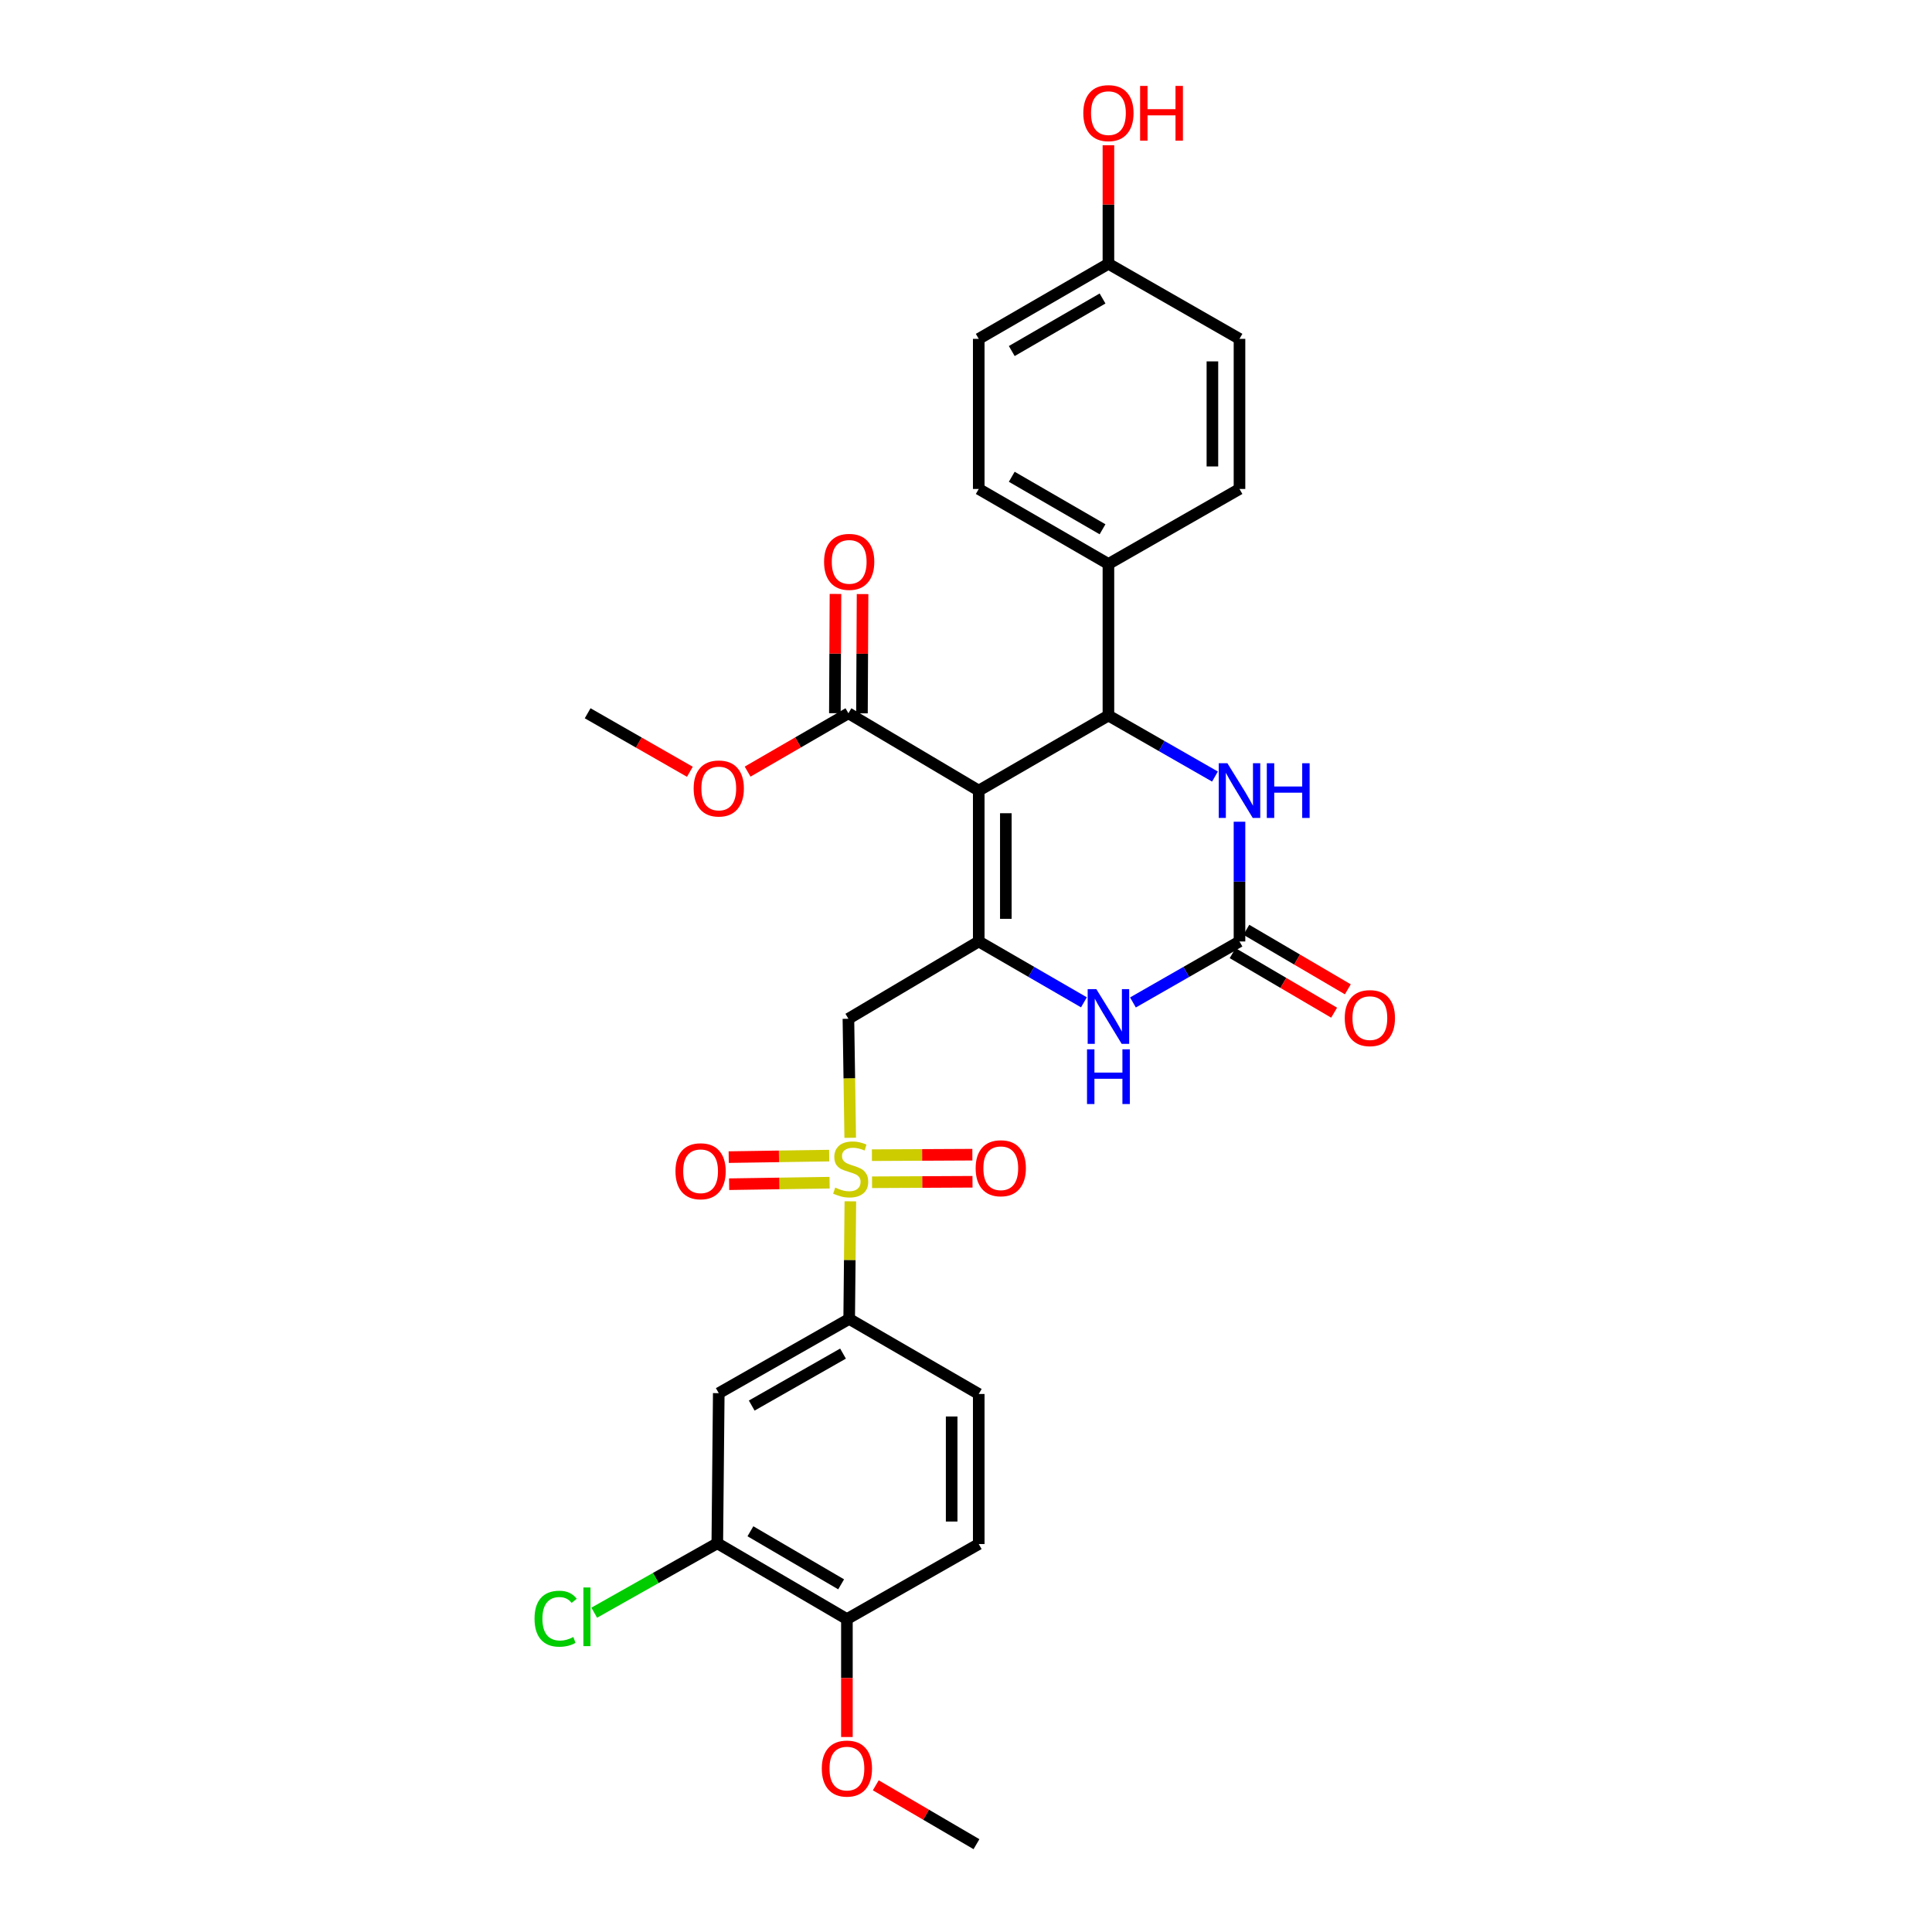 <?xml version='1.0' encoding='iso-8859-1'?>
<svg version='1.1' baseProfile='full'
              xmlns='http://www.w3.org/2000/svg'
                      xmlns:rdkit='http://www.rdkit.org/xml'
                      xmlns:xlink='http://www.w3.org/1999/xlink'
                  xml:space='preserve'
width='1000px' height='1000px' viewBox='0 0 1000 1000'>
<!-- END OF HEADER -->
<rect style='opacity:1.0;fill:#FFFFFF;stroke:none' width='1000' height='1000' x='0' y='0'> </rect>
<path class='bond-0' d='M 506.596,409.211 L 506.596,487.301' style='fill:none;fill-rule:evenodd;stroke:#000000;stroke-width:6px;stroke-linecap:butt;stroke-linejoin:miter;stroke-opacity:1' />
<path class='bond-0' d='M 520.616,420.925 L 520.616,475.587' style='fill:none;fill-rule:evenodd;stroke:#000000;stroke-width:6px;stroke-linecap:butt;stroke-linejoin:miter;stroke-opacity:1' />
<path class='bond-2' d='M 506.596,409.211 L 573.719,370.361' style='fill:none;fill-rule:evenodd;stroke:#000000;stroke-width:6px;stroke-linecap:butt;stroke-linejoin:miter;stroke-opacity:1' />
<path class='bond-7' d='M 506.596,409.211 L 439.138,369.185' style='fill:none;fill-rule:evenodd;stroke:#000000;stroke-width:6px;stroke-linecap:butt;stroke-linejoin:miter;stroke-opacity:1' />
<path class='bond-3' d='M 506.596,487.301 L 439.138,527.311' style='fill:none;fill-rule:evenodd;stroke:#000000;stroke-width:6px;stroke-linecap:butt;stroke-linejoin:miter;stroke-opacity:1' />
<path class='bond-5' d='M 506.596,487.301 L 533.818,503.05' style='fill:none;fill-rule:evenodd;stroke:#000000;stroke-width:6px;stroke-linecap:butt;stroke-linejoin:miter;stroke-opacity:1' />
<path class='bond-5' d='M 533.818,503.05 L 561.04,518.8' style='fill:none;fill-rule:evenodd;stroke:#0000FF;stroke-width:6px;stroke-linecap:butt;stroke-linejoin:miter;stroke-opacity:1' />
<path class='bond-1' d='M 440.071,588.918 L 439.604,558.115' style='fill:none;fill-rule:evenodd;stroke:#CCCC00;stroke-width:6px;stroke-linecap:butt;stroke-linejoin:miter;stroke-opacity:1' />
<path class='bond-1' d='M 439.604,558.115 L 439.138,527.311' style='fill:none;fill-rule:evenodd;stroke:#000000;stroke-width:6px;stroke-linecap:butt;stroke-linejoin:miter;stroke-opacity:1' />
<path class='bond-8' d='M 440.145,621.803 L 439.84,652.238' style='fill:none;fill-rule:evenodd;stroke:#CCCC00;stroke-width:6px;stroke-linecap:butt;stroke-linejoin:miter;stroke-opacity:1' />
<path class='bond-8' d='M 439.84,652.238 L 439.535,682.673' style='fill:none;fill-rule:evenodd;stroke:#000000;stroke-width:6px;stroke-linecap:butt;stroke-linejoin:miter;stroke-opacity:1' />
<path class='bond-12' d='M 429.185,598.138 L 403.184,598.532' style='fill:none;fill-rule:evenodd;stroke:#CCCC00;stroke-width:6px;stroke-linecap:butt;stroke-linejoin:miter;stroke-opacity:1' />
<path class='bond-12' d='M 403.184,598.532 L 377.183,598.925' style='fill:none;fill-rule:evenodd;stroke:#FF0000;stroke-width:6px;stroke-linecap:butt;stroke-linejoin:miter;stroke-opacity:1' />
<path class='bond-12' d='M 429.398,612.156 L 403.396,612.55' style='fill:none;fill-rule:evenodd;stroke:#CCCC00;stroke-width:6px;stroke-linecap:butt;stroke-linejoin:miter;stroke-opacity:1' />
<path class='bond-12' d='M 403.396,612.55 L 377.395,612.944' style='fill:none;fill-rule:evenodd;stroke:#FF0000;stroke-width:6px;stroke-linecap:butt;stroke-linejoin:miter;stroke-opacity:1' />
<path class='bond-13' d='M 451.371,611.936 L 477.369,611.808' style='fill:none;fill-rule:evenodd;stroke:#CCCC00;stroke-width:6px;stroke-linecap:butt;stroke-linejoin:miter;stroke-opacity:1' />
<path class='bond-13' d='M 477.369,611.808 L 503.367,611.681' style='fill:none;fill-rule:evenodd;stroke:#FF0000;stroke-width:6px;stroke-linecap:butt;stroke-linejoin:miter;stroke-opacity:1' />
<path class='bond-13' d='M 451.302,597.917 L 477.3,597.789' style='fill:none;fill-rule:evenodd;stroke:#CCCC00;stroke-width:6px;stroke-linecap:butt;stroke-linejoin:miter;stroke-opacity:1' />
<path class='bond-13' d='M 477.3,597.789 L 503.298,597.661' style='fill:none;fill-rule:evenodd;stroke:#FF0000;stroke-width:6px;stroke-linecap:butt;stroke-linejoin:miter;stroke-opacity:1' />
<path class='bond-6' d='M 573.719,370.361 L 601.292,386.151' style='fill:none;fill-rule:evenodd;stroke:#000000;stroke-width:6px;stroke-linecap:butt;stroke-linejoin:miter;stroke-opacity:1' />
<path class='bond-6' d='M 601.292,386.151 L 628.864,401.941' style='fill:none;fill-rule:evenodd;stroke:#0000FF;stroke-width:6px;stroke-linecap:butt;stroke-linejoin:miter;stroke-opacity:1' />
<path class='bond-11' d='M 573.719,370.361 L 573.719,291.913' style='fill:none;fill-rule:evenodd;stroke:#000000;stroke-width:6px;stroke-linecap:butt;stroke-linejoin:miter;stroke-opacity:1' />
<path class='bond-4' d='M 641.559,487.301 L 641.559,456.312' style='fill:none;fill-rule:evenodd;stroke:#000000;stroke-width:6px;stroke-linecap:butt;stroke-linejoin:miter;stroke-opacity:1' />
<path class='bond-4' d='M 641.559,456.312 L 641.559,425.323' style='fill:none;fill-rule:evenodd;stroke:#0000FF;stroke-width:6px;stroke-linecap:butt;stroke-linejoin:miter;stroke-opacity:1' />
<path class='bond-14' d='M 638.012,493.347 L 664.274,508.755' style='fill:none;fill-rule:evenodd;stroke:#000000;stroke-width:6px;stroke-linecap:butt;stroke-linejoin:miter;stroke-opacity:1' />
<path class='bond-14' d='M 664.274,508.755 L 690.537,524.163' style='fill:none;fill-rule:evenodd;stroke:#FF0000;stroke-width:6px;stroke-linecap:butt;stroke-linejoin:miter;stroke-opacity:1' />
<path class='bond-14' d='M 645.106,481.255 L 671.369,496.663' style='fill:none;fill-rule:evenodd;stroke:#000000;stroke-width:6px;stroke-linecap:butt;stroke-linejoin:miter;stroke-opacity:1' />
<path class='bond-14' d='M 671.369,496.663 L 697.631,512.07' style='fill:none;fill-rule:evenodd;stroke:#FF0000;stroke-width:6px;stroke-linecap:butt;stroke-linejoin:miter;stroke-opacity:1' />
<path class='bond-30' d='M 641.559,487.301 L 613.986,503.085' style='fill:none;fill-rule:evenodd;stroke:#000000;stroke-width:6px;stroke-linecap:butt;stroke-linejoin:miter;stroke-opacity:1' />
<path class='bond-30' d='M 613.986,503.085 L 586.413,518.869' style='fill:none;fill-rule:evenodd;stroke:#0000FF;stroke-width:6px;stroke-linecap:butt;stroke-linejoin:miter;stroke-opacity:1' />
<path class='bond-16' d='M 446.148,369.221 L 446.304,338.357' style='fill:none;fill-rule:evenodd;stroke:#000000;stroke-width:6px;stroke-linecap:butt;stroke-linejoin:miter;stroke-opacity:1' />
<path class='bond-16' d='M 446.304,338.357 L 446.46,307.494' style='fill:none;fill-rule:evenodd;stroke:#FF0000;stroke-width:6px;stroke-linecap:butt;stroke-linejoin:miter;stroke-opacity:1' />
<path class='bond-16' d='M 432.128,369.15 L 432.285,338.286' style='fill:none;fill-rule:evenodd;stroke:#000000;stroke-width:6px;stroke-linecap:butt;stroke-linejoin:miter;stroke-opacity:1' />
<path class='bond-16' d='M 432.285,338.286 L 432.441,307.423' style='fill:none;fill-rule:evenodd;stroke:#FF0000;stroke-width:6px;stroke-linecap:butt;stroke-linejoin:miter;stroke-opacity:1' />
<path class='bond-22' d='M 439.138,369.185 L 413.054,384.286' style='fill:none;fill-rule:evenodd;stroke:#000000;stroke-width:6px;stroke-linecap:butt;stroke-linejoin:miter;stroke-opacity:1' />
<path class='bond-22' d='M 413.054,384.286 L 386.969,399.387' style='fill:none;fill-rule:evenodd;stroke:#FF0000;stroke-width:6px;stroke-linecap:butt;stroke-linejoin:miter;stroke-opacity:1' />
<path class='bond-9' d='M 439.535,682.673 L 372.031,721.102' style='fill:none;fill-rule:evenodd;stroke:#000000;stroke-width:6px;stroke-linecap:butt;stroke-linejoin:miter;stroke-opacity:1' />
<path class='bond-9' d='M 436.346,700.621 L 389.092,727.522' style='fill:none;fill-rule:evenodd;stroke:#000000;stroke-width:6px;stroke-linecap:butt;stroke-linejoin:miter;stroke-opacity:1' />
<path class='bond-17' d='M 439.535,682.673 L 506.596,721.523' style='fill:none;fill-rule:evenodd;stroke:#000000;stroke-width:6px;stroke-linecap:butt;stroke-linejoin:miter;stroke-opacity:1' />
<path class='bond-10' d='M 372.031,721.102 L 371.275,798.802' style='fill:none;fill-rule:evenodd;stroke:#000000;stroke-width:6px;stroke-linecap:butt;stroke-linejoin:miter;stroke-opacity:1' />
<path class='bond-21' d='M 371.275,798.802 L 339.423,816.765' style='fill:none;fill-rule:evenodd;stroke:#000000;stroke-width:6px;stroke-linecap:butt;stroke-linejoin:miter;stroke-opacity:1' />
<path class='bond-21' d='M 339.423,816.765 L 307.57,834.728' style='fill:none;fill-rule:evenodd;stroke:#00CC00;stroke-width:6px;stroke-linecap:butt;stroke-linejoin:miter;stroke-opacity:1' />
<path class='bond-32' d='M 371.275,798.802 L 438.359,838.034' style='fill:none;fill-rule:evenodd;stroke:#000000;stroke-width:6px;stroke-linecap:butt;stroke-linejoin:miter;stroke-opacity:1' />
<path class='bond-32' d='M 388.415,792.585 L 435.374,820.047' style='fill:none;fill-rule:evenodd;stroke:#000000;stroke-width:6px;stroke-linecap:butt;stroke-linejoin:miter;stroke-opacity:1' />
<path class='bond-19' d='M 573.719,291.913 L 506.596,253.087' style='fill:none;fill-rule:evenodd;stroke:#000000;stroke-width:6px;stroke-linecap:butt;stroke-linejoin:miter;stroke-opacity:1' />
<path class='bond-19' d='M 570.67,273.954 L 523.684,246.775' style='fill:none;fill-rule:evenodd;stroke:#000000;stroke-width:6px;stroke-linecap:butt;stroke-linejoin:miter;stroke-opacity:1' />
<path class='bond-20' d='M 573.719,291.913 L 641.559,253.087' style='fill:none;fill-rule:evenodd;stroke:#000000;stroke-width:6px;stroke-linecap:butt;stroke-linejoin:miter;stroke-opacity:1' />
<path class='bond-15' d='M 438.359,838.034 L 506.596,799.192' style='fill:none;fill-rule:evenodd;stroke:#000000;stroke-width:6px;stroke-linecap:butt;stroke-linejoin:miter;stroke-opacity:1' />
<path class='bond-26' d='M 438.359,838.034 L 438.359,868.556' style='fill:none;fill-rule:evenodd;stroke:#000000;stroke-width:6px;stroke-linecap:butt;stroke-linejoin:miter;stroke-opacity:1' />
<path class='bond-26' d='M 438.359,868.556 L 438.359,899.077' style='fill:none;fill-rule:evenodd;stroke:#FF0000;stroke-width:6px;stroke-linecap:butt;stroke-linejoin:miter;stroke-opacity:1' />
<path class='bond-18' d='M 506.596,721.523 L 506.596,799.192' style='fill:none;fill-rule:evenodd;stroke:#000000;stroke-width:6px;stroke-linecap:butt;stroke-linejoin:miter;stroke-opacity:1' />
<path class='bond-18' d='M 492.576,733.173 L 492.576,787.542' style='fill:none;fill-rule:evenodd;stroke:#000000;stroke-width:6px;stroke-linecap:butt;stroke-linejoin:miter;stroke-opacity:1' />
<path class='bond-24' d='M 506.596,253.087 L 506.596,175.394' style='fill:none;fill-rule:evenodd;stroke:#000000;stroke-width:6px;stroke-linecap:butt;stroke-linejoin:miter;stroke-opacity:1' />
<path class='bond-25' d='M 641.559,253.087 L 641.559,175.394' style='fill:none;fill-rule:evenodd;stroke:#000000;stroke-width:6px;stroke-linecap:butt;stroke-linejoin:miter;stroke-opacity:1' />
<path class='bond-25' d='M 627.539,241.433 L 627.539,187.048' style='fill:none;fill-rule:evenodd;stroke:#000000;stroke-width:6px;stroke-linecap:butt;stroke-linejoin:miter;stroke-opacity:1' />
<path class='bond-28' d='M 357.076,399.474 L 330.622,384.329' style='fill:none;fill-rule:evenodd;stroke:#FF0000;stroke-width:6px;stroke-linecap:butt;stroke-linejoin:miter;stroke-opacity:1' />
<path class='bond-28' d='M 330.622,384.329 L 304.167,369.185' style='fill:none;fill-rule:evenodd;stroke:#000000;stroke-width:6px;stroke-linecap:butt;stroke-linejoin:miter;stroke-opacity:1' />
<path class='bond-23' d='M 573.719,136.536 L 641.559,175.394' style='fill:none;fill-rule:evenodd;stroke:#000000;stroke-width:6px;stroke-linecap:butt;stroke-linejoin:miter;stroke-opacity:1' />
<path class='bond-27' d='M 573.719,136.536 L 573.719,105.859' style='fill:none;fill-rule:evenodd;stroke:#000000;stroke-width:6px;stroke-linecap:butt;stroke-linejoin:miter;stroke-opacity:1' />
<path class='bond-27' d='M 573.719,105.859 L 573.719,75.182' style='fill:none;fill-rule:evenodd;stroke:#FF0000;stroke-width:6px;stroke-linecap:butt;stroke-linejoin:miter;stroke-opacity:1' />
<path class='bond-31' d='M 573.719,136.536 L 506.596,175.394' style='fill:none;fill-rule:evenodd;stroke:#000000;stroke-width:6px;stroke-linecap:butt;stroke-linejoin:miter;stroke-opacity:1' />
<path class='bond-31' d='M 570.675,154.498 L 523.688,181.699' style='fill:none;fill-rule:evenodd;stroke:#000000;stroke-width:6px;stroke-linecap:butt;stroke-linejoin:miter;stroke-opacity:1' />
<path class='bond-29' d='M 453.301,924.067 L 479.361,939.306' style='fill:none;fill-rule:evenodd;stroke:#FF0000;stroke-width:6px;stroke-linecap:butt;stroke-linejoin:miter;stroke-opacity:1' />
<path class='bond-29' d='M 479.361,939.306 L 505.42,954.545' style='fill:none;fill-rule:evenodd;stroke:#000000;stroke-width:6px;stroke-linecap:butt;stroke-linejoin:miter;stroke-opacity:1' />
<path  class='atom-2' d='M 432.314 614.7
Q 432.634 614.82, 433.954 615.38
Q 435.274 615.94, 436.714 616.3
Q 438.194 616.62, 439.634 616.62
Q 442.314 616.62, 443.874 615.34
Q 445.434 614.02, 445.434 611.74
Q 445.434 610.18, 444.634 609.22
Q 443.874 608.26, 442.674 607.74
Q 441.474 607.22, 439.474 606.62
Q 436.954 605.86, 435.434 605.14
Q 433.954 604.42, 432.874 602.9
Q 431.834 601.38, 431.834 598.82
Q 431.834 595.26, 434.234 593.06
Q 436.674 590.86, 441.474 590.86
Q 444.754 590.86, 448.474 592.42
L 447.554 595.5
Q 444.154 594.1, 441.594 594.1
Q 438.834 594.1, 437.314 595.26
Q 435.794 596.38, 435.834 598.34
Q 435.834 599.86, 436.594 600.78
Q 437.394 601.7, 438.514 602.22
Q 439.674 602.74, 441.594 603.34
Q 444.154 604.14, 445.674 604.94
Q 447.194 605.74, 448.274 607.38
Q 449.394 608.98, 449.394 611.74
Q 449.394 615.66, 446.754 617.78
Q 444.154 619.86, 439.794 619.86
Q 437.274 619.86, 435.354 619.3
Q 433.474 618.78, 431.234 617.86
L 432.314 614.7
' fill='#CCCC00'/>
<path  class='atom-6' d='M 567.459 511.975
L 576.739 526.975
Q 577.659 528.455, 579.139 531.135
Q 580.619 533.815, 580.699 533.975
L 580.699 511.975
L 584.459 511.975
L 584.459 540.295
L 580.579 540.295
L 570.619 523.895
Q 569.459 521.975, 568.219 519.775
Q 567.019 517.575, 566.659 516.895
L 566.659 540.295
L 562.979 540.295
L 562.979 511.975
L 567.459 511.975
' fill='#0000FF'/>
<path  class='atom-6' d='M 562.639 543.127
L 566.479 543.127
L 566.479 555.167
L 580.959 555.167
L 580.959 543.127
L 584.799 543.127
L 584.799 571.447
L 580.959 571.447
L 580.959 558.367
L 566.479 558.367
L 566.479 571.447
L 562.639 571.447
L 562.639 543.127
' fill='#0000FF'/>
<path  class='atom-7' d='M 635.299 395.051
L 644.579 410.051
Q 645.499 411.531, 646.979 414.211
Q 648.459 416.891, 648.539 417.051
L 648.539 395.051
L 652.299 395.051
L 652.299 423.371
L 648.419 423.371
L 638.459 406.971
Q 637.299 405.051, 636.059 402.851
Q 634.859 400.651, 634.499 399.971
L 634.499 423.371
L 630.819 423.371
L 630.819 395.051
L 635.299 395.051
' fill='#0000FF'/>
<path  class='atom-7' d='M 655.699 395.051
L 659.539 395.051
L 659.539 407.091
L 674.019 407.091
L 674.019 395.051
L 677.859 395.051
L 677.859 423.371
L 674.019 423.371
L 674.019 410.291
L 659.539 410.291
L 659.539 423.371
L 655.699 423.371
L 655.699 395.051
' fill='#0000FF'/>
<path  class='atom-13' d='M 349.622 606.237
Q 349.622 599.437, 352.982 595.637
Q 356.342 591.837, 362.622 591.837
Q 368.902 591.837, 372.262 595.637
Q 375.622 599.437, 375.622 606.237
Q 375.622 613.117, 372.222 617.037
Q 368.822 620.917, 362.622 620.917
Q 356.382 620.917, 352.982 617.037
Q 349.622 613.157, 349.622 606.237
M 362.622 617.717
Q 366.942 617.717, 369.262 614.837
Q 371.622 611.917, 371.622 606.237
Q 371.622 600.677, 369.262 597.877
Q 366.942 595.037, 362.622 595.037
Q 358.302 595.037, 355.942 597.837
Q 353.622 600.637, 353.622 606.237
Q 353.622 611.957, 355.942 614.837
Q 358.302 617.717, 362.622 617.717
' fill='#FF0000'/>
<path  class='atom-14' d='M 504.999 604.679
Q 504.999 597.879, 508.359 594.079
Q 511.719 590.279, 517.999 590.279
Q 524.279 590.279, 527.639 594.079
Q 530.999 597.879, 530.999 604.679
Q 530.999 611.559, 527.599 615.479
Q 524.199 619.359, 517.999 619.359
Q 511.759 619.359, 508.359 615.479
Q 504.999 611.599, 504.999 604.679
M 517.999 616.159
Q 522.319 616.159, 524.639 613.279
Q 526.999 610.359, 526.999 604.679
Q 526.999 599.119, 524.639 596.319
Q 522.319 593.479, 517.999 593.479
Q 513.679 593.479, 511.319 596.279
Q 508.999 599.079, 508.999 604.679
Q 508.999 610.399, 511.319 613.279
Q 513.679 616.159, 517.999 616.159
' fill='#FF0000'/>
<path  class='atom-15' d='M 696.04 526.971
Q 696.04 520.171, 699.4 516.371
Q 702.76 512.571, 709.04 512.571
Q 715.32 512.571, 718.68 516.371
Q 722.04 520.171, 722.04 526.971
Q 722.04 533.851, 718.64 537.771
Q 715.24 541.651, 709.04 541.651
Q 702.8 541.651, 699.4 537.771
Q 696.04 533.891, 696.04 526.971
M 709.04 538.451
Q 713.36 538.451, 715.68 535.571
Q 718.04 532.651, 718.04 526.971
Q 718.04 521.411, 715.68 518.611
Q 713.36 515.771, 709.04 515.771
Q 704.72 515.771, 702.36 518.571
Q 700.04 521.371, 700.04 526.971
Q 700.04 532.691, 702.36 535.571
Q 704.72 538.451, 709.04 538.451
' fill='#FF0000'/>
<path  class='atom-17' d='M 426.535 290.817
Q 426.535 284.017, 429.895 280.217
Q 433.255 276.417, 439.535 276.417
Q 445.815 276.417, 449.175 280.217
Q 452.535 284.017, 452.535 290.817
Q 452.535 297.697, 449.135 301.617
Q 445.735 305.497, 439.535 305.497
Q 433.295 305.497, 429.895 301.617
Q 426.535 297.737, 426.535 290.817
M 439.535 302.297
Q 443.855 302.297, 446.175 299.417
Q 448.535 296.497, 448.535 290.817
Q 448.535 285.257, 446.175 282.457
Q 443.855 279.617, 439.535 279.617
Q 435.215 279.617, 432.855 282.417
Q 430.535 285.217, 430.535 290.817
Q 430.535 296.537, 432.855 299.417
Q 435.215 302.297, 439.535 302.297
' fill='#FF0000'/>
<path  class='atom-22' d='M 276.674 837.838
Q 276.674 830.798, 279.954 827.118
Q 283.274 823.398, 289.554 823.398
Q 295.394 823.398, 298.514 827.518
L 295.874 829.678
Q 293.594 826.678, 289.554 826.678
Q 285.274 826.678, 282.994 829.558
Q 280.754 832.398, 280.754 837.838
Q 280.754 843.438, 283.074 846.318
Q 285.434 849.198, 289.994 849.198
Q 293.114 849.198, 296.754 847.318
L 297.874 850.318
Q 296.394 851.278, 294.154 851.838
Q 291.914 852.398, 289.434 852.398
Q 283.274 852.398, 279.954 848.638
Q 276.674 844.878, 276.674 837.838
' fill='#00CC00'/>
<path  class='atom-22' d='M 301.954 821.678
L 305.634 821.678
L 305.634 852.038
L 301.954 852.038
L 301.954 821.678
' fill='#00CC00'/>
<path  class='atom-23' d='M 359.031 408.115
Q 359.031 401.315, 362.391 397.515
Q 365.751 393.715, 372.031 393.715
Q 378.311 393.715, 381.671 397.515
Q 385.031 401.315, 385.031 408.115
Q 385.031 414.995, 381.631 418.915
Q 378.231 422.795, 372.031 422.795
Q 365.791 422.795, 362.391 418.915
Q 359.031 415.035, 359.031 408.115
M 372.031 419.595
Q 376.351 419.595, 378.671 416.715
Q 381.031 413.795, 381.031 408.115
Q 381.031 402.555, 378.671 399.755
Q 376.351 396.915, 372.031 396.915
Q 367.711 396.915, 365.351 399.715
Q 363.031 402.515, 363.031 408.115
Q 363.031 413.835, 365.351 416.715
Q 367.711 419.595, 372.031 419.595
' fill='#FF0000'/>
<path  class='atom-27' d='M 425.359 915.409
Q 425.359 908.609, 428.719 904.809
Q 432.079 901.009, 438.359 901.009
Q 444.639 901.009, 447.999 904.809
Q 451.359 908.609, 451.359 915.409
Q 451.359 922.289, 447.959 926.209
Q 444.559 930.089, 438.359 930.089
Q 432.119 930.089, 428.719 926.209
Q 425.359 922.329, 425.359 915.409
M 438.359 926.889
Q 442.679 926.889, 444.999 924.009
Q 447.359 921.089, 447.359 915.409
Q 447.359 909.849, 444.999 907.049
Q 442.679 904.209, 438.359 904.209
Q 434.039 904.209, 431.679 907.009
Q 429.359 909.809, 429.359 915.409
Q 429.359 921.129, 431.679 924.009
Q 434.039 926.889, 438.359 926.889
' fill='#FF0000'/>
<path  class='atom-28' d='M 560.719 58.55
Q 560.719 51.75, 564.079 47.95
Q 567.439 44.15, 573.719 44.15
Q 579.999 44.15, 583.359 47.95
Q 586.719 51.75, 586.719 58.55
Q 586.719 65.43, 583.319 69.35
Q 579.919 73.23, 573.719 73.23
Q 567.479 73.23, 564.079 69.35
Q 560.719 65.47, 560.719 58.55
M 573.719 70.03
Q 578.039 70.03, 580.359 67.15
Q 582.719 64.23, 582.719 58.55
Q 582.719 52.99, 580.359 50.19
Q 578.039 47.35, 573.719 47.35
Q 569.399 47.35, 567.039 50.15
Q 564.719 52.95, 564.719 58.55
Q 564.719 64.27, 567.039 67.15
Q 569.399 70.03, 573.719 70.03
' fill='#FF0000'/>
<path  class='atom-28' d='M 590.119 44.47
L 593.959 44.47
L 593.959 56.51
L 608.439 56.51
L 608.439 44.47
L 612.279 44.47
L 612.279 72.79
L 608.439 72.79
L 608.439 59.71
L 593.959 59.71
L 593.959 72.79
L 590.119 72.79
L 590.119 44.47
' fill='#FF0000'/>
</svg>

